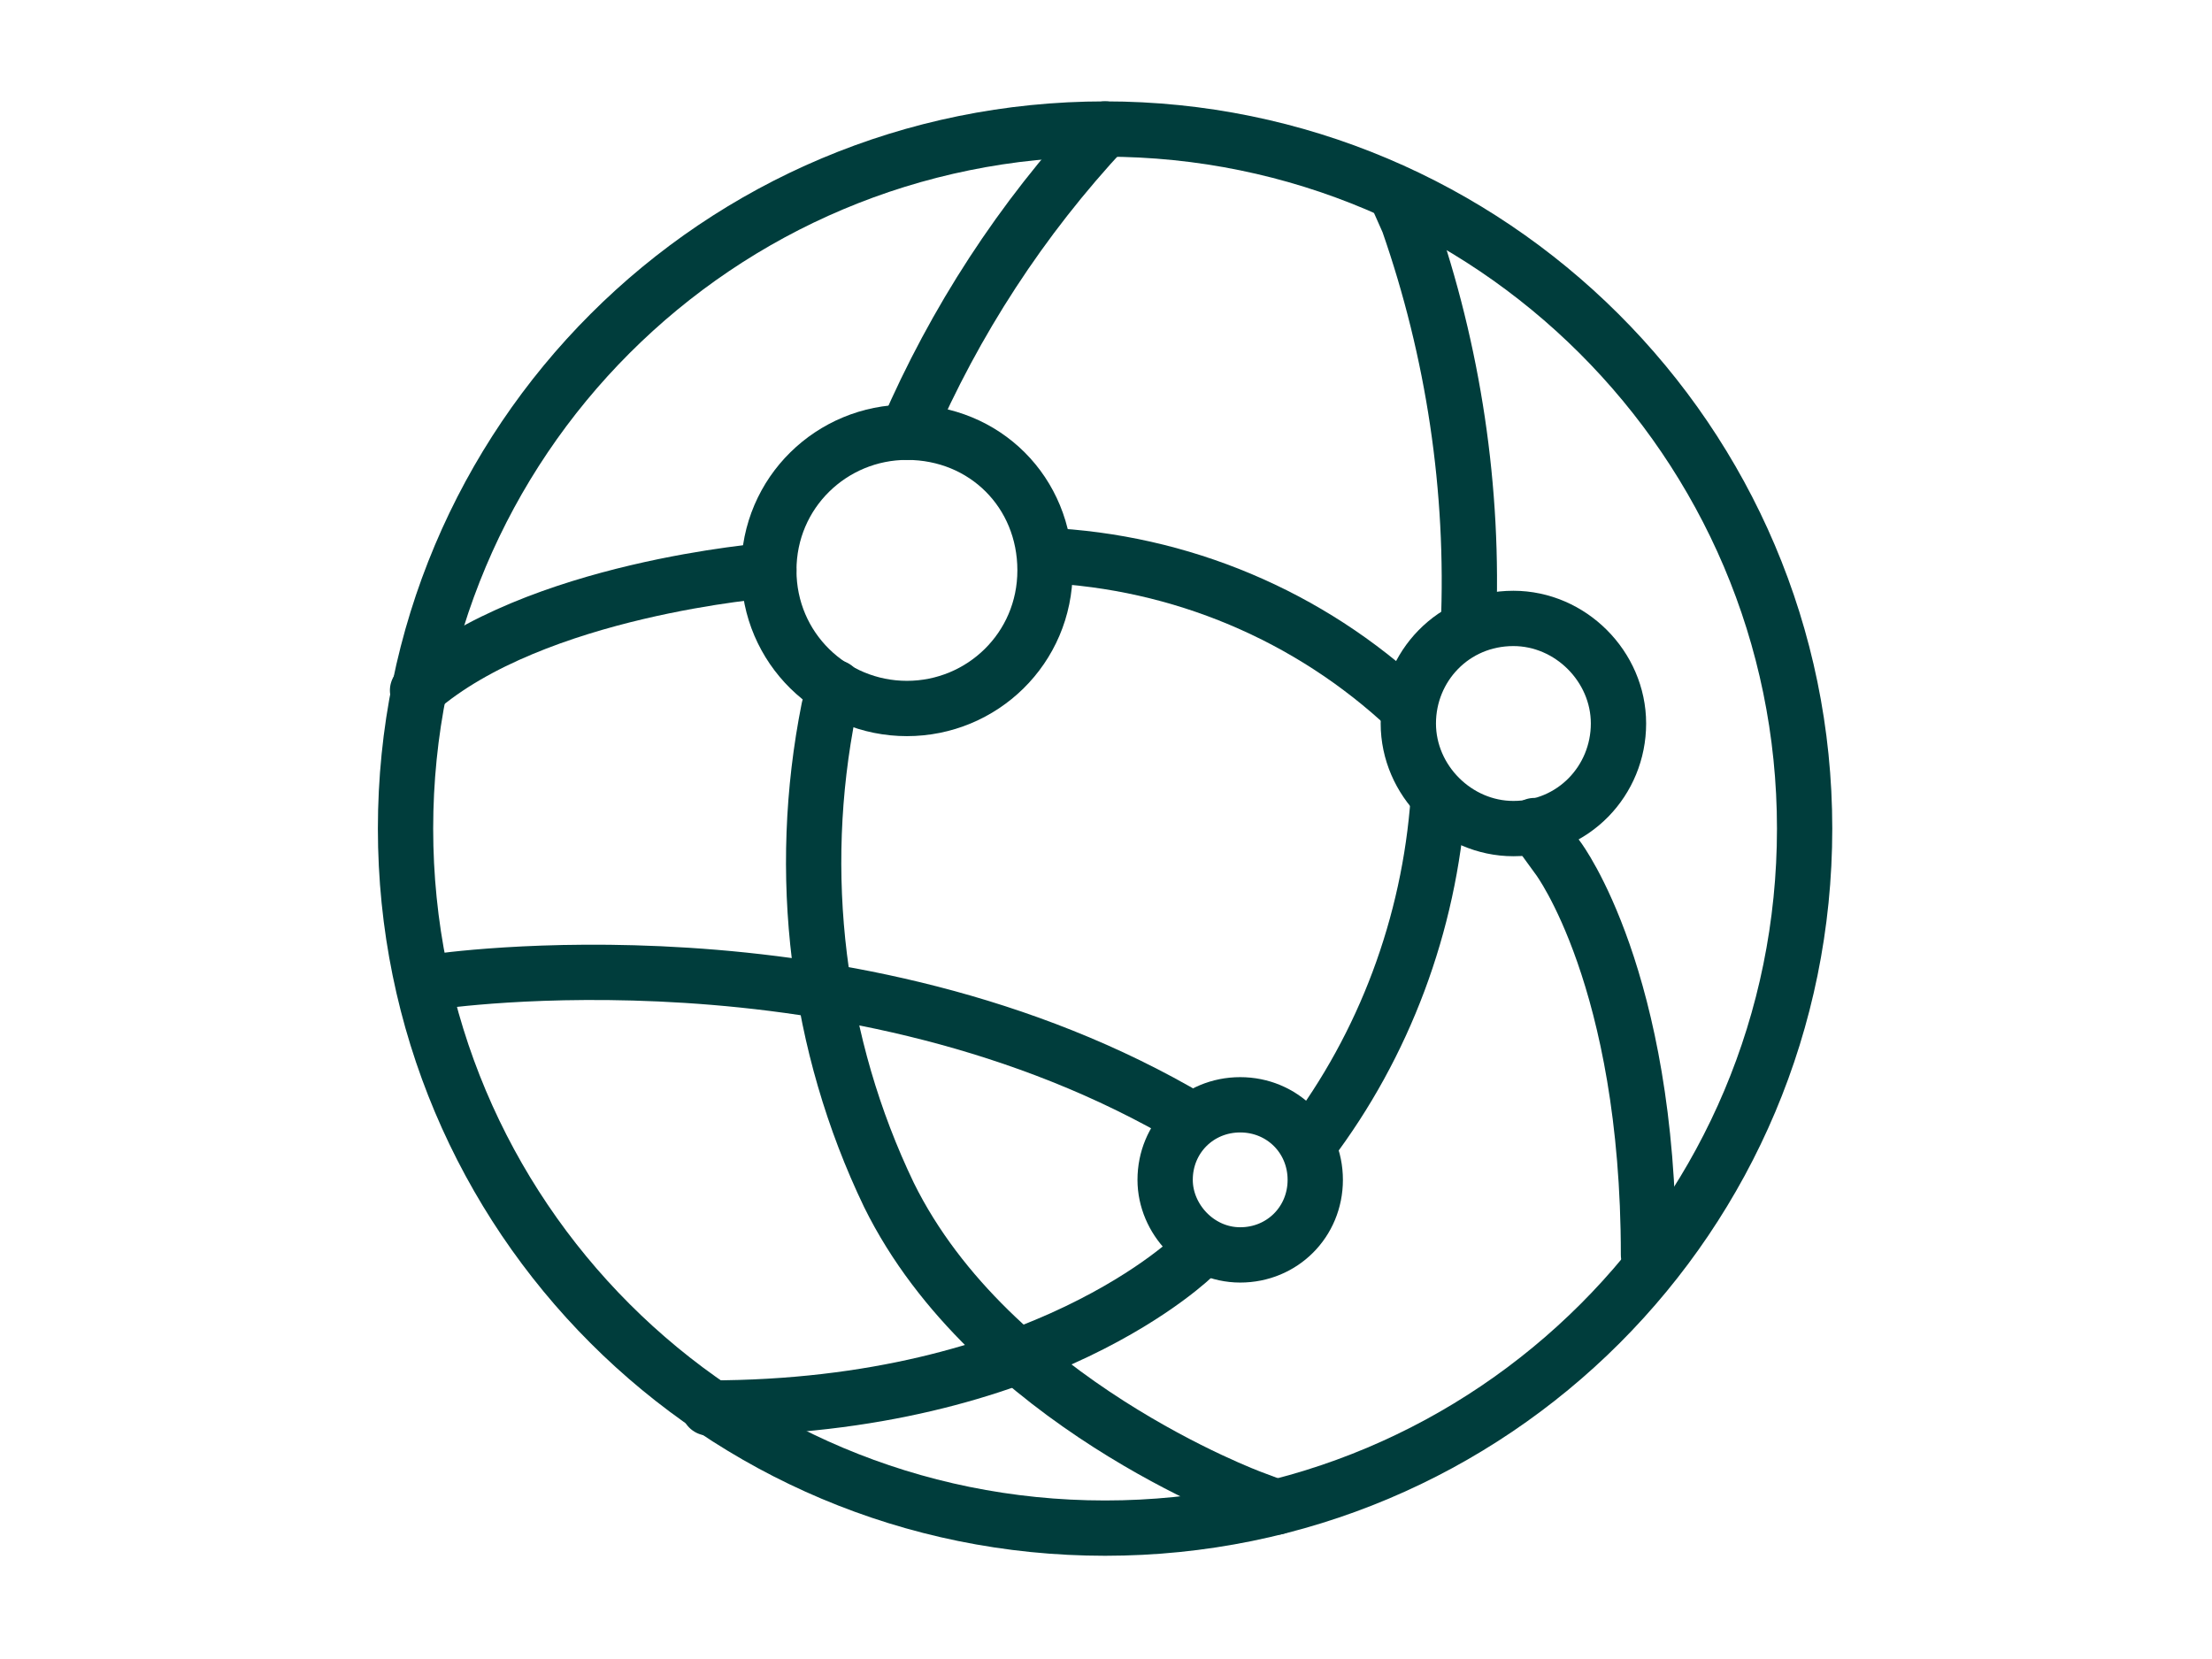 <?xml version="1.0" encoding="UTF-8"?>
<svg xmlns="http://www.w3.org/2000/svg" width="120" height="90" viewBox="0 0 120 90" fill="none">
  <rect width="120" height="90" fill="white"></rect>
  <path d="M59.95 82.9C80.961 82.9 97.9 65.961 97.9 44.95C97.9 23.939 80.798 7 59.95 7C38.939 7 22 23.939 22 44.95C22 65.961 38.939 82.9 59.95 82.9Z" stroke="#003D3C" stroke-width="3" stroke-linecap="round" stroke-linejoin="round"></path>
  <path d="M49.2 38.435C53.272 38.435 56.692 35.177 56.692 30.942C56.692 26.708 53.435 23.45 49.2 23.45C45.128 23.45 41.708 26.708 41.708 30.942C41.708 35.177 45.128 38.435 49.2 38.435Z" stroke="#003D3C" stroke-width="3" stroke-linecap="round" stroke-linejoin="round"></path>
  <path d="M67.28 68.078C69.56 68.078 71.352 66.287 71.352 64.007C71.352 61.726 69.56 59.935 67.28 59.935C64.999 59.935 63.208 61.726 63.208 64.007C63.208 66.124 64.999 68.078 67.28 68.078Z" stroke="#003D3C" stroke-width="3" stroke-linecap="round" stroke-linejoin="round"></path>
  <path d="M82.101 44.95C85.359 44.95 87.802 42.344 87.802 39.249C87.802 36.155 85.196 33.549 82.101 33.549C78.844 33.549 76.401 36.155 76.401 39.249C76.401 42.344 79.007 44.95 82.101 44.95Z" stroke="#003D3C" stroke-width="3" stroke-linecap="round" stroke-linejoin="round"></path>
  <path d="M56.693 30.128C64.022 30.454 71.026 33.385 76.401 38.435" stroke="#003D3C" stroke-width="3" stroke-linecap="round" stroke-linejoin="round"></path>
  <path d="M83.241 44.787L84.544 46.579C84.544 46.579 89.43 53.094 89.43 68.078" stroke="#003D3C" stroke-width="3" stroke-linecap="round" stroke-linejoin="round"></path>
  <path d="M75.749 10.583L76.4 12.049C78.844 19.052 79.984 26.545 79.658 34.037" stroke="#003D3C" stroke-width="3" stroke-linecap="round" stroke-linejoin="round"></path>
  <path d="M78.029 43.321C77.54 50.162 75.097 56.677 71.025 62.052" stroke="#003D3C" stroke-width="3" stroke-linecap="round" stroke-linejoin="round"></path>
  <path d="M65.325 67.589L64.836 68.078C64.836 68.078 56.53 76.385 38.45 76.385" stroke="#003D3C" stroke-width="3" stroke-linecap="round" stroke-linejoin="round"></path>
  <path d="M59.95 7C55.389 11.886 51.806 17.424 49.2 23.45" stroke="#003D3C" stroke-width="3" stroke-linecap="round" stroke-linejoin="round"></path>
  <path d="M45.291 37.295L44.966 38.435C43.174 47.393 44.314 56.677 48.223 64.821C53.761 76.059 67.931 81.271 67.931 81.271L69.234 81.76" stroke="#003D3C" stroke-width="3" stroke-linecap="round" stroke-linejoin="round"></path>
  <path d="M41.708 30.942C41.708 30.942 29.004 31.92 22.652 37.457" stroke="#003D3C" stroke-width="3" stroke-linecap="round" stroke-linejoin="round"></path>
  <path d="M22.977 53.257H23.629C23.629 53.257 46.268 49.837 64.673 60.749" stroke="#003D3C" stroke-width="3" stroke-linecap="round" stroke-linejoin="round"></path>
</svg>
